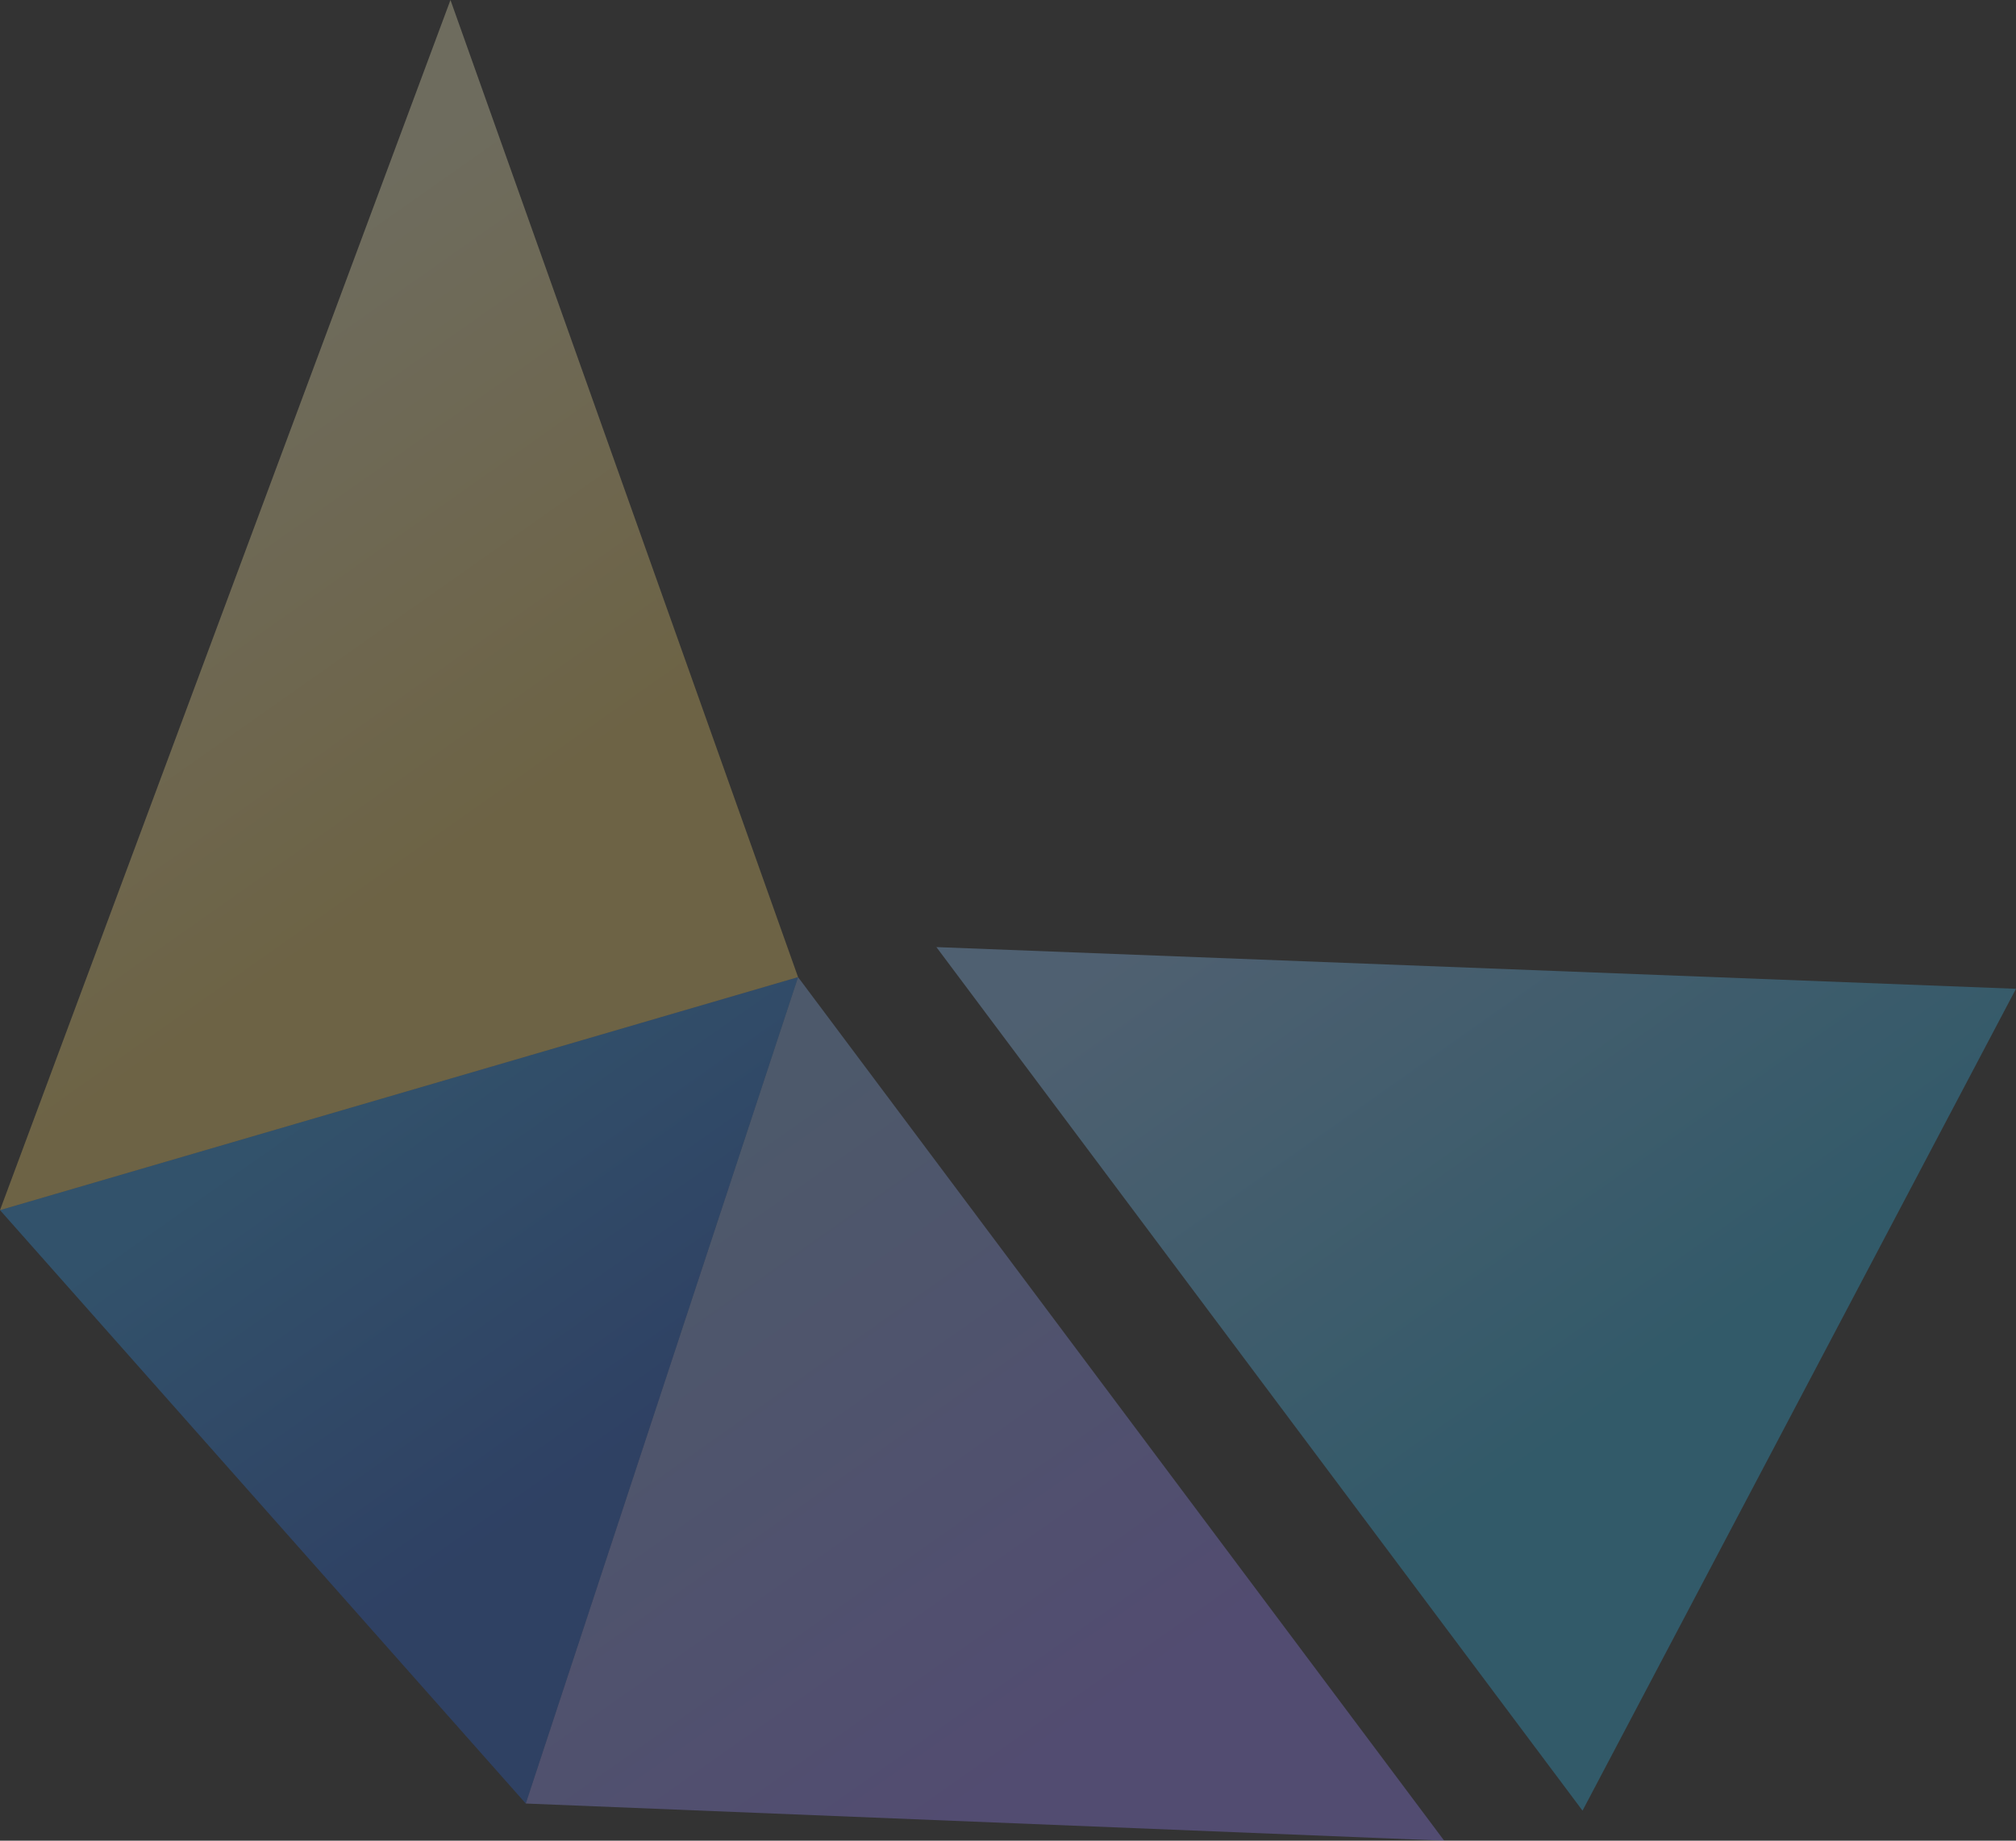 <?xml version="1.0" encoding="UTF-8"?>
<svg xmlns="http://www.w3.org/2000/svg" xmlns:xlink="http://www.w3.org/1999/xlink" version="1.1" viewBox="0 0 460 420">
  <rect x="0" y="0" width="460" height="420" fill="#333333" stroke="none"/>
  <defs>
    <style>
      .cls-1 {
        fill: url(#_名称未設定グラデーション_412);
      }

      .cls-1, .cls-2, .cls-3, .cls-4 {
        opacity: .3;
      }

      .cls-2 {
        fill: url(#_名称未設定グラデーション_189);
      }

      .cls-3 {
        fill: url(#_名称未設定グラデーション_150);
      }

      .cls-4 {
        fill: url(#_名称未設定グラデーション_2);
      }
    </style>
    <linearGradient id="_名称未設定グラデーション_150" data-name="名称未設定グラデーション 150" x1="4045.576" y1="-1283.115" x2="3930.84" y2="-1191.518" gradientTransform="translate(1210.148 4399.935) rotate(-86.877) scale(1 1.012)" gradientUnits="userSpaceOnUse">
      <stop offset=".004" stop-color="#8aafeb"/>
      <stop offset="1" stop-color="#9986ff"/>
    </linearGradient>
    <linearGradient id="_名称未設定グラデーション_2" data-name="名称未設定グラデーション 2" x1="4091.965" y1="-1334.299" x2="4008.115" y2="-1267.36" gradientTransform="translate(1210.148 4399.935) rotate(-86.877) scale(1 1.012)" gradientUnits="userSpaceOnUse">
      <stop offset=".003" stop-color="#2f9aec"/>
      <stop offset="1" stop-color="#245fd3"/>
    </linearGradient>
    <linearGradient id="_名称未設定グラデーション_189" data-name="名称未設定グラデーション 189" x1="4238.013" y1="-1408.873" x2="4131.679" y2="-1323.985" gradientTransform="translate(1210.148 4399.935) rotate(-86.877) scale(1 1.012)" gradientUnits="userSpaceOnUse">
      <stop offset="0" stop-color="#f8f0c1"/>
      <stop offset="1" stop-color="#f4d26d"/>
    </linearGradient>
    <linearGradient id="_名称未設定グラデーション_412" data-name="名称未設定グラデーション 412" x1="4162.729" y1="-1116.327" x2="4047.993" y2="-1024.731" gradientTransform="translate(1210.148 4399.935) rotate(-86.877) scale(1 1.012)" gradientUnits="userSpaceOnUse">
      <stop offset=".003" stop-color="#8fc8ff"/>
      <stop offset="1" stop-color="#2fb3e6"/>
    </linearGradient>
  </defs>
  <!-- Generator: Adobe Illustrator 28.7.2, SVG Export Plug-In . SVG Version: 1.2.0 Build 154)  -->
  <g>
    <g id="_編集モード" data-name="編集モード">
      <g>
        <polygon class="cls-3" points="119.965 411.523 182.099 222.957 329.532 420 119.965 411.523"/>
        <polygon class="cls-4" points="182.099 222.957 119.965 411.523 0 276.123 182.099 222.957"/>
        <polygon class="cls-2" points="182.099 222.957 0 276.123 102.785 0 182.099 222.957"/>
        <polygon class="cls-1" points="213.66 216.103 460 225.616 361.092 413.146 213.66 216.103"/>
      </g>
    </g>
  </g>
</svg>